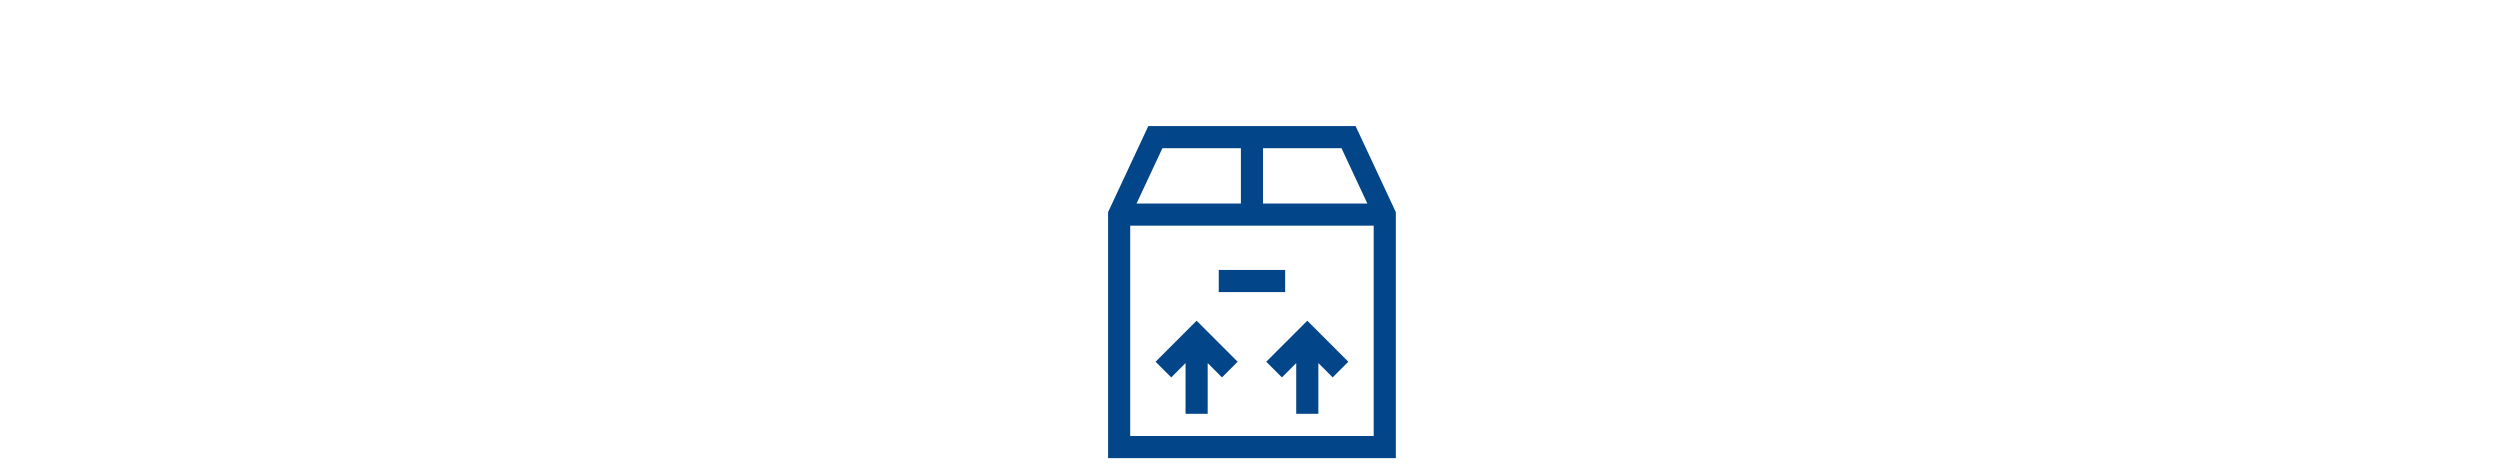 <svg id="Ebene_1" data-name="Ebene 1" xmlns="http://www.w3.org/2000/svg" width="225.778mm" height="42.333mm" viewBox="0 0 640 120">
  <defs>
    <style>
      .cls-1 {
        fill: #024589;
      }
    </style>
  </defs>
  <path class="cls-1" d="M347.032,32.276H293.968l-10.301,22.036v62.964h73.667V54.311Zm-23.699,5.667H343.424l6.623,14.167H323.333Zm-25.757,0h20.091V52.109H290.953Zm54.091,73.667H289.333V57.776h62.333Z"/>
  <polygon class="cls-1" points="328.17 96.612 331.833 92.949 331.833 105.942 337.5 105.942 337.5 92.949 341.163 96.612 345.17 92.606 334.667 82.103 324.163 92.606 328.17 96.612"/>
  <polygon class="cls-1" points="303.5 92.949 303.5 105.942 309.167 105.942 309.167 92.949 312.83 96.612 316.836 92.606 306.333 82.103 295.83 92.606 299.836 96.612 303.5 92.949"/>
  <rect class="cls-1" x="312" y="69.109" width="17" height="5.667"/>
</svg>
